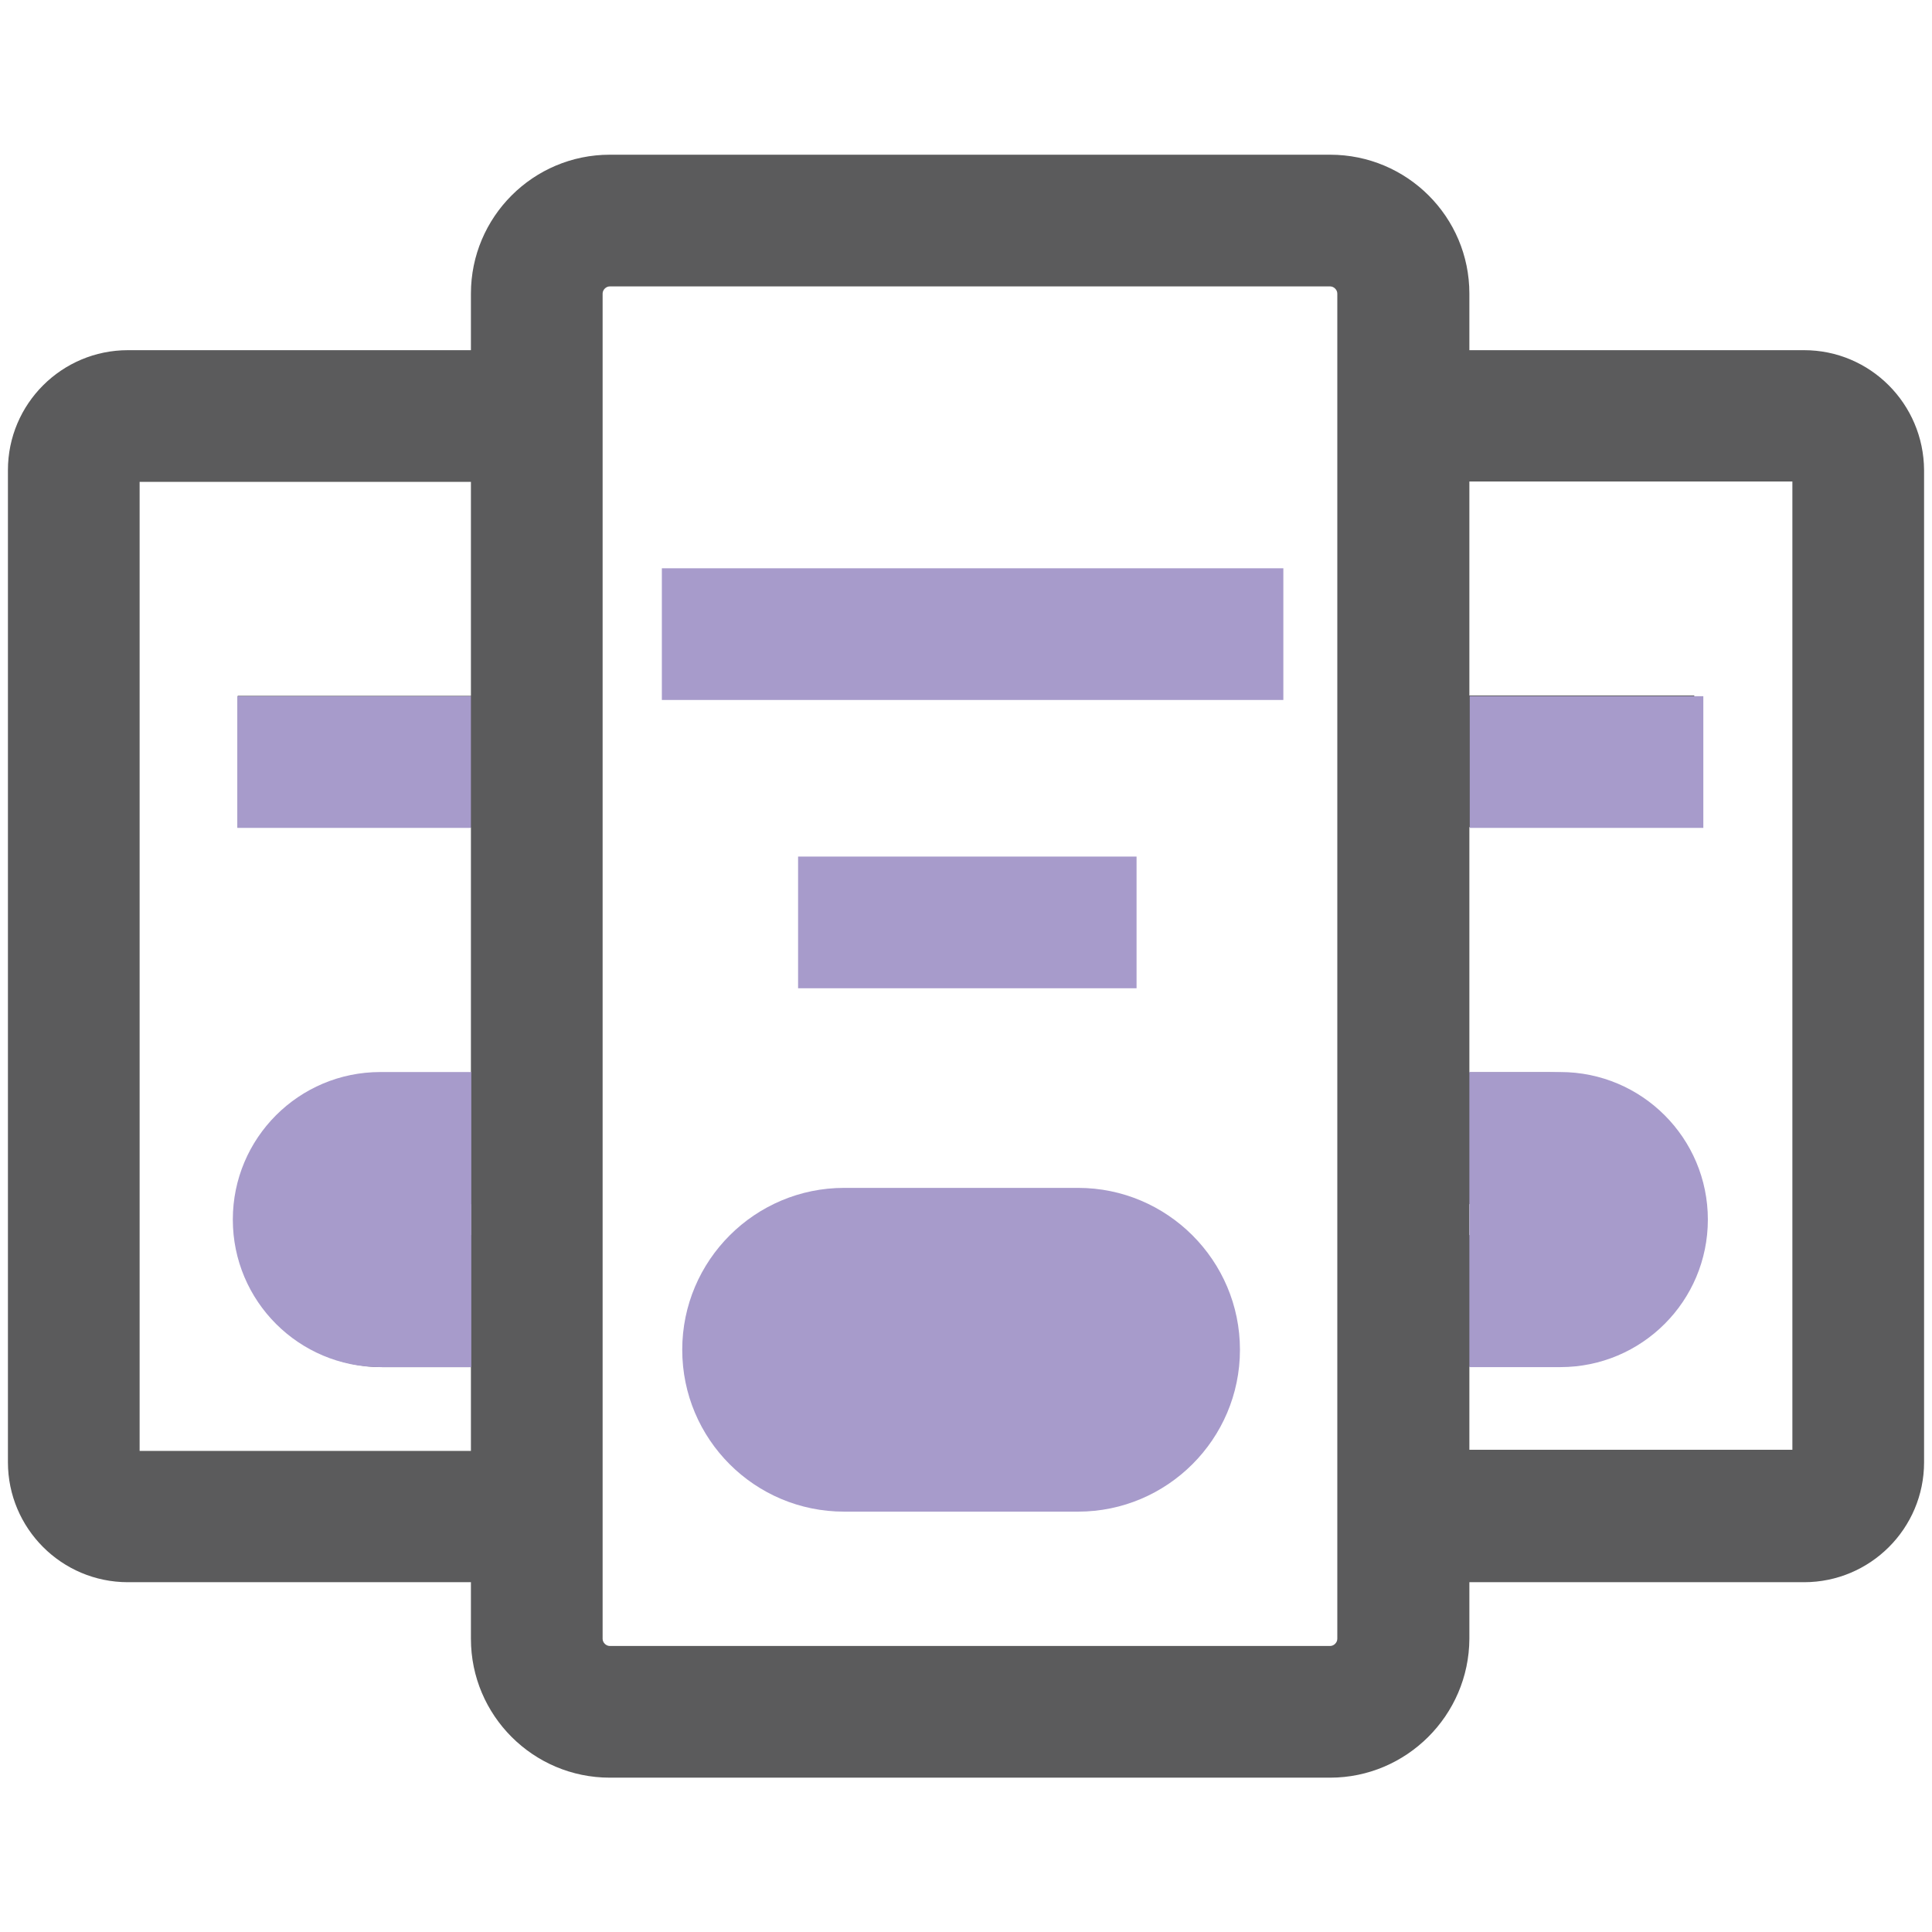 <?xml version="1.0" encoding="utf-8"?>
<!-- Generator: Adobe Illustrator 22.0.1, SVG Export Plug-In . SVG Version: 6.00 Build 0)  -->
<svg version="1.1" id="Layer_1" xmlns="http://www.w3.org/2000/svg" xmlns:xlink="http://www.w3.org/1999/xlink" x="0px" y="0px"
	 viewBox="0 0 512 512" style="enable-background:new 0 0 512 512;" xml:space="preserve">
<style type="text/css">
	.st0{fill:#A79BCB;}
	.st1{fill:#5B5B5C;}
</style>
<rect x="175.4" y="150.6" class="st0" width="164.7" height="34.9"/>
<rect x="211.5" y="227" class="st0" width="89.7" height="34.9"/>
<path class="st0" d="M285.7,314.8h-62c-23.6,0-42.9,19.2-42.9,42.9s19.2,42.9,42.9,42.9h62c23.6,0,42.9-19.2,42.9-42.9
	S309.3,314.8,285.7,314.8z"/>
<path class="st1" d="M478.1,92.8h-88.7v-15c0-20.3-16.5-36.8-36.9-36.8H161.6c-20.3,0-36.8,16.5-36.8,36.8v15H33.9
	c-17.5,0-31.8,14.2-31.8,31.8v262.9c0,17.5,14.2,31.8,31.8,31.8h90.9v15c0,20.3,16.5,36.8,36.8,36.8h190.9
	c20.2,0,36.8-16.5,36.9-36.8v-15h88.7c17.5,0,31.8-14.2,31.8-31.8V124.6C509.8,107,495.6,92.8,478.1,92.8z M415,323.2
	c0,2.3-1.8,4.1-4.1,4.1h-21.5v-8.2h21.5C413.1,319.1,415,321,415,323.2z M389.4,362.2h21.5c21.5,0,39-17.5,39-39s-17.5-39-39-39
	h-21.5v-65H449v-34.9h-59.6v-56.7H475v256.6h-85.6V362.2z M159.7,77.8c0-1,0.9-1.9,1.9-1.9h190.9c1,0,1.9,0.9,1.9,1.9v356.5
	c0,1-0.9,1.9-1.9,1.9H161.6c-1,0-1.9-0.9-1.9-1.9V77.8z M124.8,219.3v65h-23.5c-21.5,0-39,17.5-39,39s17.5,39,39,39h23.5v22.2H37
	V127.7h87.8v56.7H63v34.9H124.8z M97.2,323.2c0-2.3,1.8-4.1,4.1-4.1h23.5v8.2h-23.5C99.1,327.3,97.2,325.4,97.2,323.2z"/>
<rect x="62.9" y="184.5" class="st0" width="61.9" height="34.9"/>
<path class="st0" d="M124.9,284.1h-24.1c-21.6,0-39.1,17.5-39.1,39.1v0c0,21.6,17.5,39.1,39.1,39.1h24.1V284.1z"/>
<rect x="389.5" y="184.5" class="st0" width="61.9" height="34.9"/>
<path class="st0" d="M389.4,284.1h24.1c21.6,0,39.1,17.5,39.1,39.1v0c0,21.6-17.5,39.1-39.1,39.1h-24.1V284.1z"/>
</svg>
